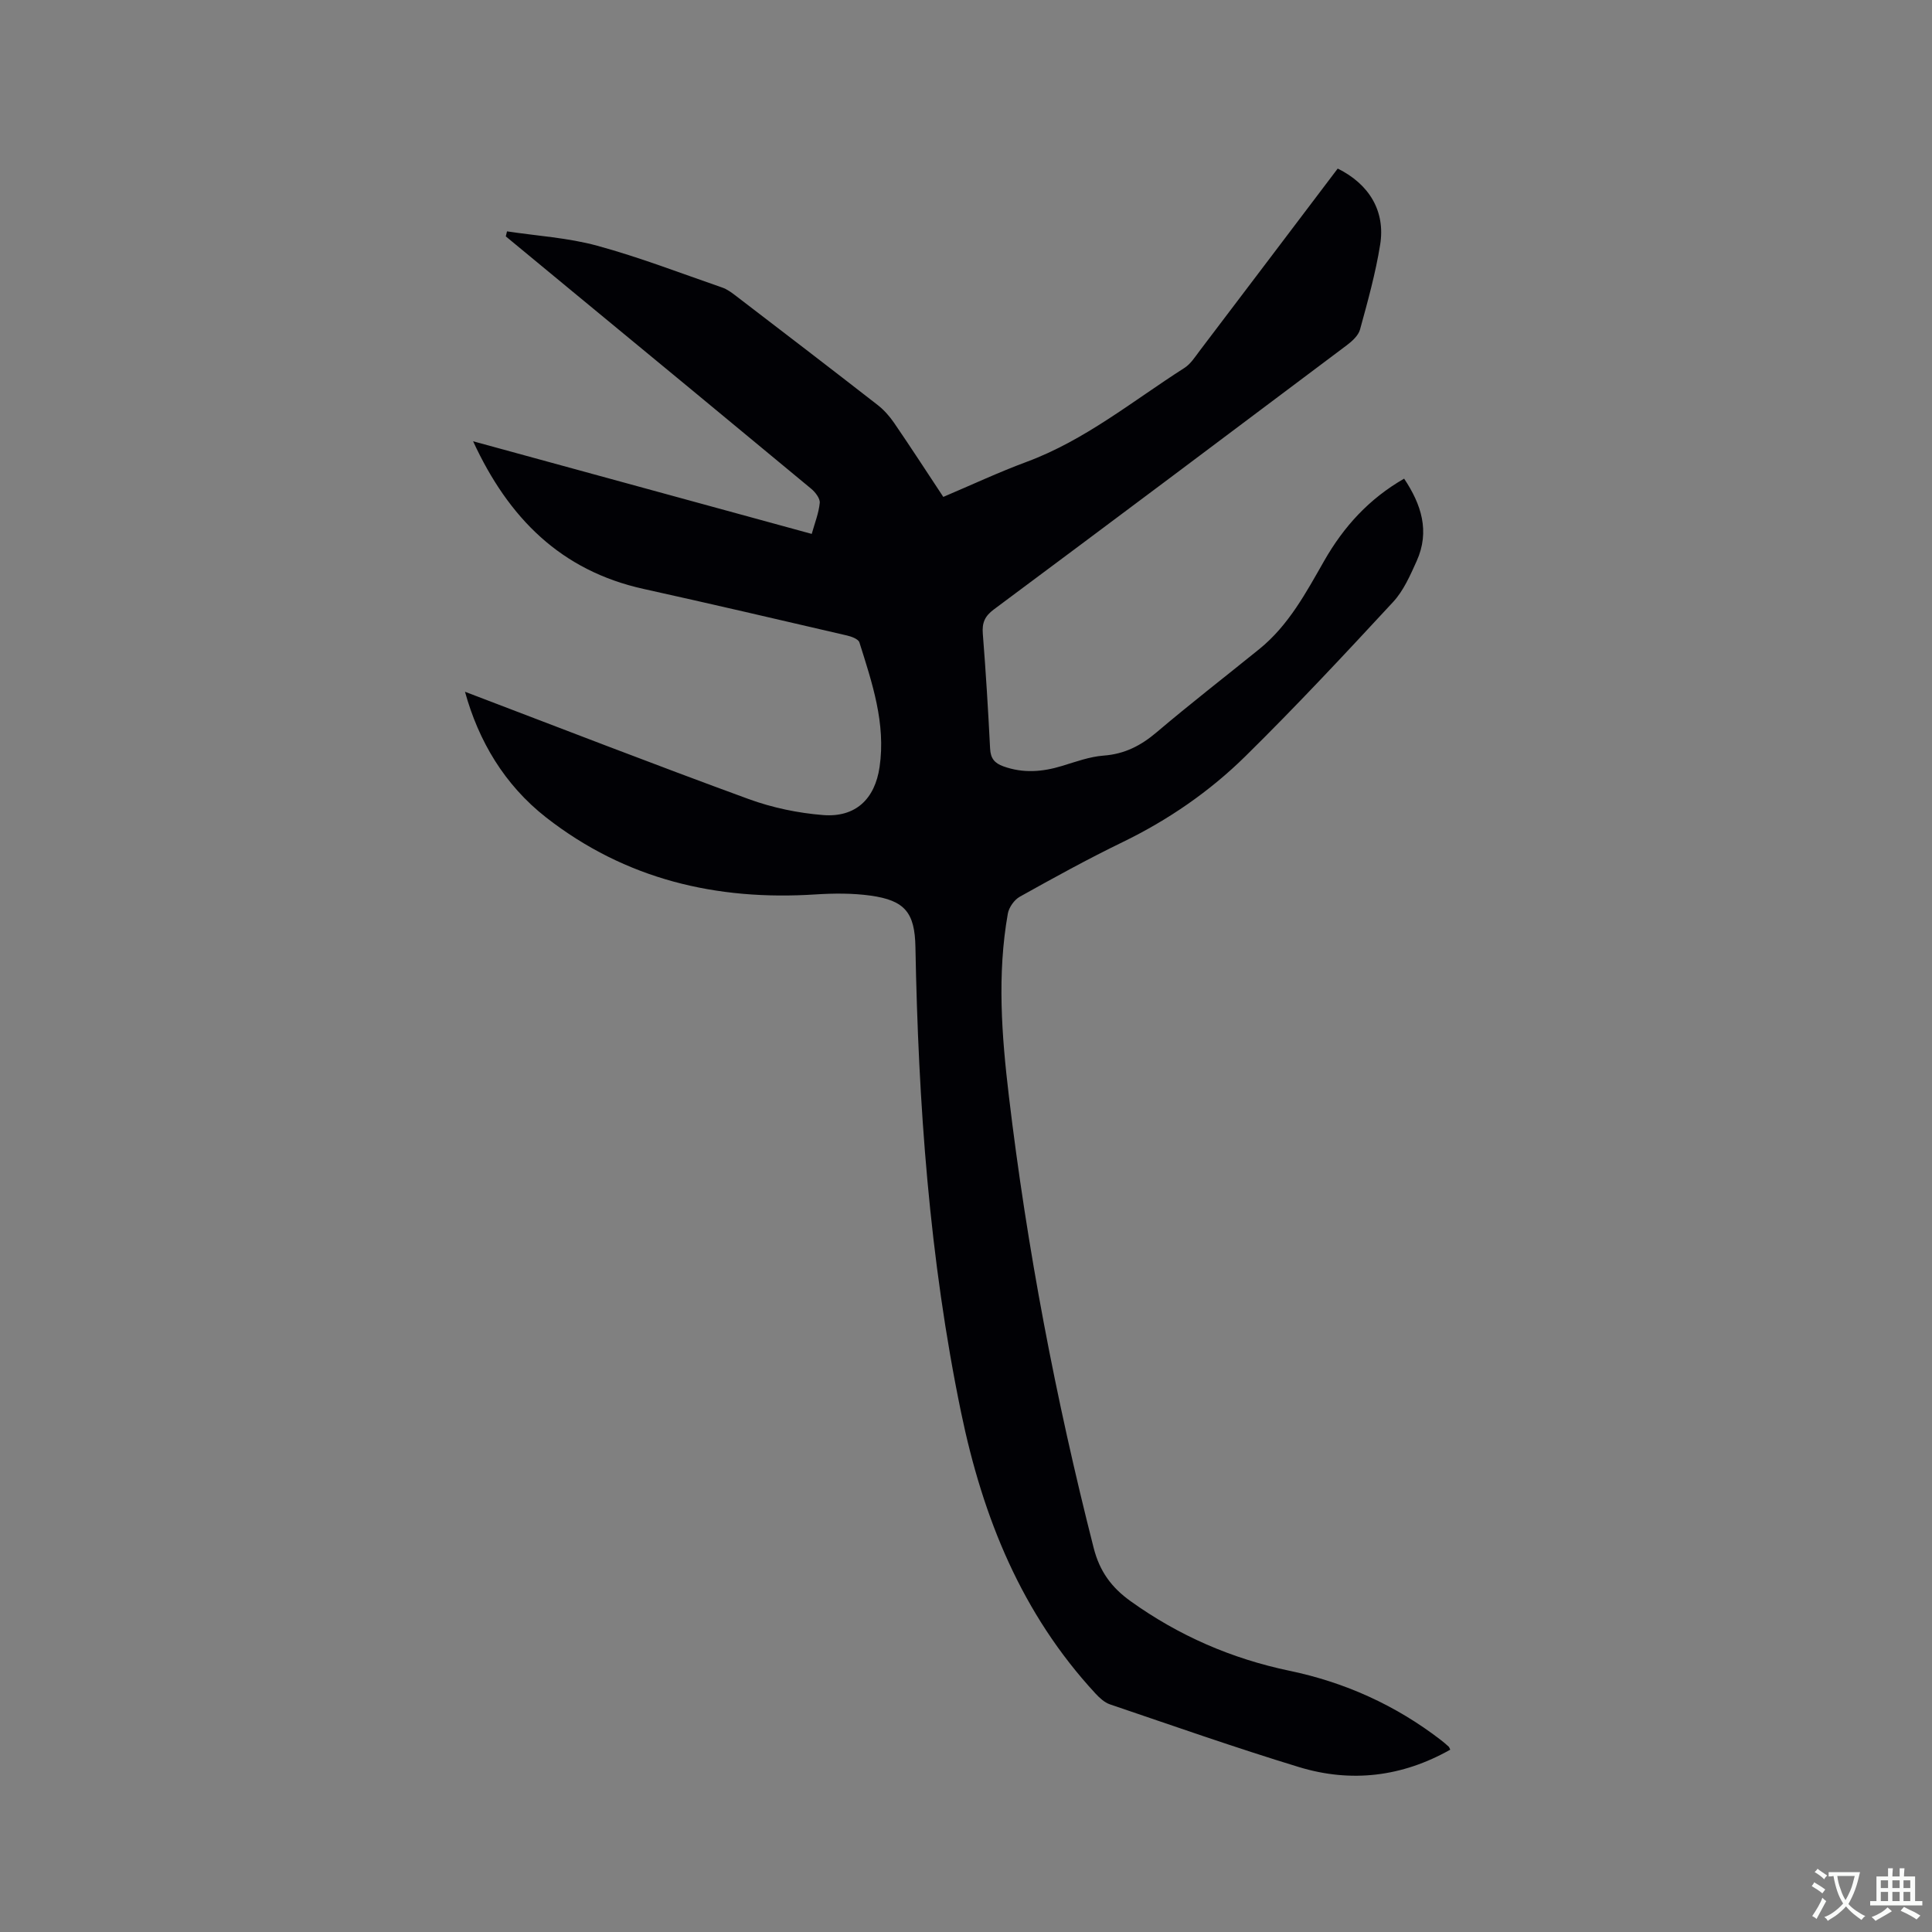 <svg enable-background="new 0 0 400 400" viewBox="0 0 400 400" xmlns="http://www.w3.org/2000/svg"><rect x="0" y="0" width="400" height="400" fill="#808080" stroke="none"/><path d="m96.27 143.22c19.55 7.44 39.07 15.03 58.74 22.22 4.9 1.79 10.22 2.9 15.42 3.31 6.68.52 10.71-3.29 11.68-9.97 1.31-9.01-1.54-17.4-4.18-25.78-.22-.69-1.63-1.21-2.58-1.43-14.03-3.26-28.05-6.53-42.11-9.64-17.06-3.77-27.94-14.61-35.29-30.57 23.58 6.45 46.67 12.77 70.11 19.18.62-2.22 1.45-4.29 1.66-6.42.09-.92-.92-2.22-1.77-2.93-16.48-13.68-33.01-27.3-49.53-40.93-4.57-3.77-9.14-7.54-13.7-11.32.08-.35.17-.69.25-1.04 6.24.95 12.64 1.32 18.69 2.98 8.77 2.39 17.29 5.69 25.89 8.66.97.34 1.86.99 2.69 1.62 9.85 7.54 19.69 15.08 29.48 22.7 1.31 1.02 2.46 2.33 3.4 3.7 3.41 4.98 6.69 10.04 10.18 15.32 5.8-2.46 11.44-5.1 17.26-7.26 12.1-4.49 21.99-12.63 32.67-19.45 1.28-.82 2.19-2.27 3.14-3.53 9.55-12.57 19.07-25.17 28.59-37.74 6.51 3.22 9.9 8.8 8.79 15.74-.95 5.93-2.58 11.77-4.17 17.58-.34 1.25-1.63 2.42-2.76 3.27-24.32 18.28-48.66 36.53-73.06 54.69-1.87 1.39-2.46 2.76-2.28 5.02.63 7.92 1.11 15.86 1.51 23.8.1 2 .9 3 2.74 3.66 4.09 1.48 8.09 1.16 12.15-.08 2.83-.86 5.7-1.92 8.6-2.14 4.35-.32 7.73-2.06 11-4.84 6.95-5.9 14.16-11.48 21.25-17.22 6.08-4.92 9.69-11.72 13.46-18.32 4.04-7.06 9.28-12.81 16.52-16.96 3.56 5.33 5.37 10.89 2.6 17.05-1.34 2.97-2.72 6.15-4.88 8.48-10.01 10.81-20.07 21.59-30.56 31.92-7.41 7.3-15.97 13.2-25.42 17.79-7.24 3.51-14.3 7.4-21.32 11.32-1.14.64-2.24 2.2-2.47 3.5-2.23 12.57-1.28 25.19.21 37.71 3.75 31.58 9.71 62.77 17.56 93.6 1.23 4.84 3.67 8.19 7.65 11.04 9.98 7.15 20.91 11.9 32.91 14.41 11.46 2.39 21.92 7.11 31.23 14.26.59.45 1.15.93 1.7 1.43.14.13.19.35.34.64-9.94 5.62-20.49 6.9-31.3 3.61-13.16-4.01-26.15-8.58-39.18-13-1.11-.38-2.13-1.33-2.96-2.22-15.29-16.53-23.31-36.34-27.84-58.22-6.58-31.83-8.85-63.97-9.45-96.34-.13-7.12-2.17-9.66-9.28-10.65-3.74-.52-7.61-.49-11.39-.25-20.52 1.33-39.38-3.12-55.8-15.94-8.67-6.79-13.99-15.88-16.79-26.02z" fill="#010105"/><g fill="#fafbfa"><path d="m377.9 391.2c-.2.3-.4.5-.6.8-.7-.6-1.4-1-2.2-1.5.2-.3.4-.5.5-.8.6.4 1.4.8 2.3 1.5zm-1.8 6.1c-.2-.2-.5-.4-.9-.6.4-.6.8-1.2 1.2-1.9s.7-1.3.9-1.9c.3.3.5.5.8.7-.7 1.3-1.4 2.6-2 3.7zm2.2-9c-.3.3-.5.5-.6.8-.6-.6-1.3-1.1-2-1.5.3-.3.5-.5.6-.7.6.5 1.3.9 2 1.4zm.3.2v-.9h2 4.5c-.3 1.3-.6 2.5-1 3.6s-.9 2.1-1.4 3c.4.5 1 1 1.6 1.4s1.2.8 1.9 1.1c-.3.2-.5.4-.8.8-.4-.3-1-.7-1.6-1.2s-1.2-1.1-1.6-1.6c-.5.6-1.1 1.1-1.7 1.6s-1.4.9-2.1 1.4c-.1-.3-.3-.5-.7-.8.6-.2 1.2-.5 1.9-1s1.4-1.1 2-1.8c-.5-.8-.9-1.6-1.2-2.5s-.6-2-.8-3.2c-.4.1-.7.1-1 .1zm2.5 2.7c.3 1 .7 1.7 1 2.2.3-.5.6-1.1 1-2s.6-1.9.9-3h-3.2-.4c.1.9.3 1.8.7 2.8z"/><path d="m396.5 388.5v1.5 3.6h1.5v.9c-.4 0-1 0-1.7 0h-7.9c-.5 0-.9 0-1.2 0v-.9h1.3v-3.5c0-.7 0-1.2 0-1.6h2.4c0-.8 0-1.4 0-1.7h1c0 .3-.1.8-.1 1.7h1.5c0-.8 0-1.4 0-1.7h1c0 .3-.1.9-.1 1.7zm-8.2 9.2c-.2-.3-.5-.5-.8-.8.8-.3 1.4-.6 1.9-.9s1-.7 1.4-1.1c.3.3.6.5.9.8-1.6 1-2.8 1.6-3.4 2zm2.6-6.8v-1.6h-1.5v1.6zm0 2.7v-1.9h-1.5v1.9zm2.4-2.7v-1.6h-1.5v1.6zm0 2.7v-1.9h-1.5v1.9zm.2 2 .7-.8c.4.2.9.5 1.6.8s1.3.7 1.8 1c-.3.3-.5.5-.8.8-.4-.3-1.5-1-3.3-1.8zm2-4.7v-1.6h-1.4v1.6zm0 2.7v-1.9h-1.4v1.9z"/></g></svg>